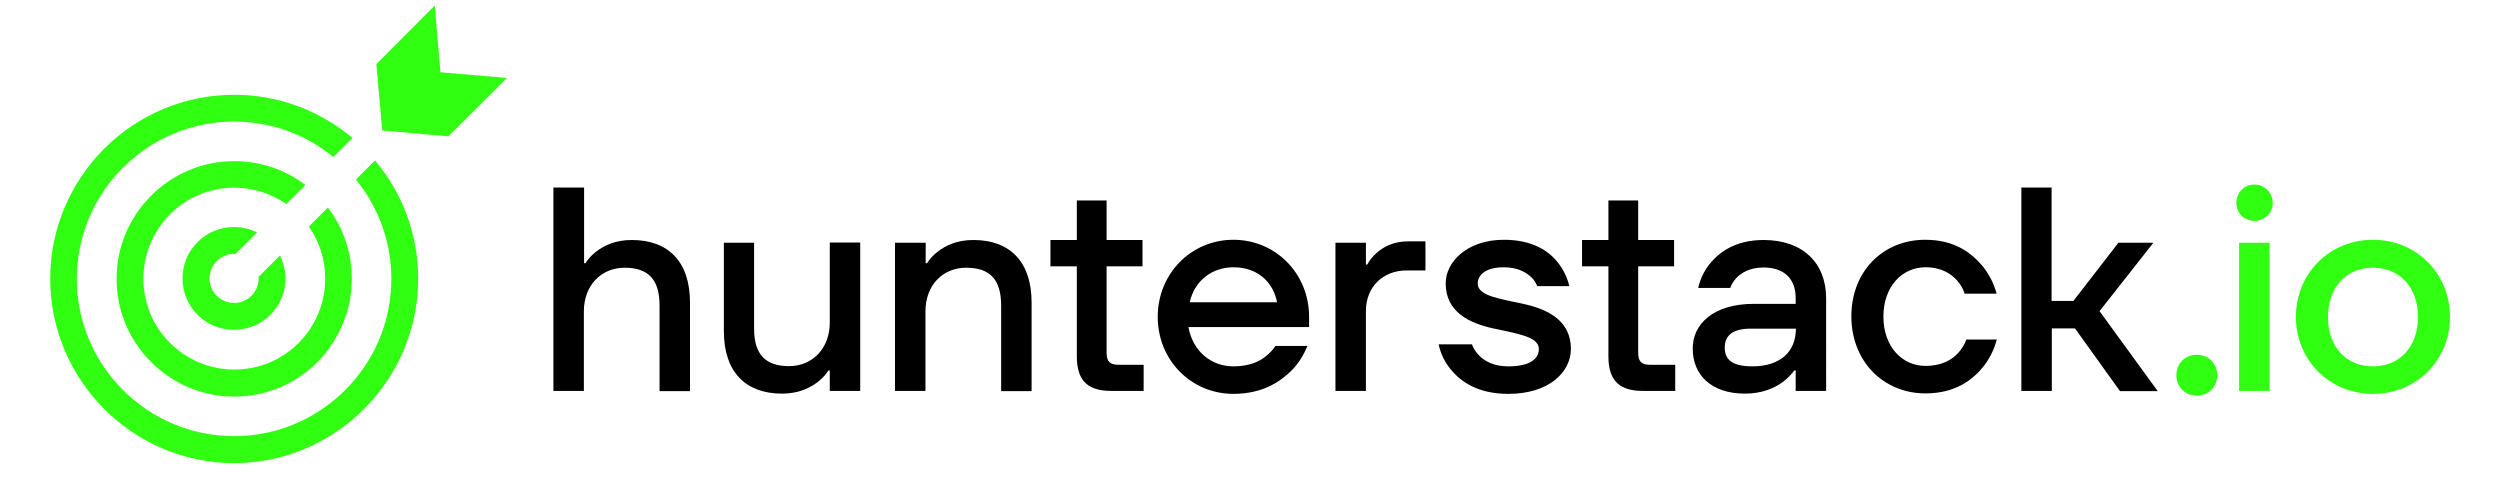 <?xml version="1.0" encoding="utf-8"?>
<!-- Generator: Adobe Illustrator 27.5.0, SVG Export Plug-In . SVG Version: 6.00 Build 0)  -->
<svg version="1.1"
	 id="svg355" xmlns:svg="http://www.w3.org/2000/svg" xmlns:sodipodi="http://sodipodi.sourceforge.net/DTD/sodipodi-0.dtd" xmlns:inkscape="http://www.inkscape.org/namespaces/inkscape" sodipodi:docname="logo - hunterstack.io.svg"
	 xmlns="http://www.w3.org/2000/svg" xmlns:xlink="http://www.w3.org/1999/xlink" x="0px" y="0px" viewBox="0 0 1100 210"
	 style="enable-background:new 0 0 1100 210;" xml:space="preserve">
<style type="text/css">
	.st0{display:none;}
	.st1{display:inline;}
	.st2{fill:#27473D;}
	.st3{fill:#00A546;}
	.st4{fill:#30FF11;}
</style>
<sodipodi:namedview  bordercolor="#666666" borderopacity="1.0" id="namedview357" inkscape:current-layer="layer1" inkscape:cx="80.859469" inkscape:cy="561.25984" inkscape:deskcolor="#d1d1d1" inkscape:document-units="mm" inkscape:pagecheckerboard="0" inkscape:pageopacity="0" inkscape:showpageshadow="2" inkscape:window-height="1031" inkscape:window-maximized="1" inkscape:window-width="1920" inkscape:window-x="0" inkscape:window-y="0" inkscape:zoom="0.2102413" pagecolor="#ffffff" showgrid="false">
	</sodipodi:namedview>
<g id="layer1" inkscape:groupmode="layer" inkscape:label="Layer 1" class="st0">
	<g id="g886" transform="matrix(2.171,0,0,2.171,1898.153,745.199)" class="st1">
		<path id="path6" class="st2" d="M-758.2-306.1h6.1v15.2h0.3c0.5-0.9,1.3-1.6,2.2-2.3c1.6-1.2,3.7-2.3,7.2-2.3
			c7.3,0,11.7,4.3,11.7,12.6v17.8h-6.1v-17.2c0-5.3-2.3-7.6-7-7.6c-4.7,0-8.2,3.5-8.2,8.8v16.1h-6.1V-306.1z"/>
		<path id="path8" class="st2" d="M-724-295h6.1v17.2c0,5.3,2.3,7.6,7,7.6c4.7,0,8.2-3.5,8.2-8.8v-16h6.1v29.8h-6.1v-4.1h-0.3
			c-0.5,0.9-1.3,1.6-2.2,2.3c-1.6,1.2-3.9,2.3-7.2,2.3c-7.3,0-11.7-4.3-11.7-12.6V-295z"/>
		<path id="path10" class="st2" d="M-689.6-295h6.1v4.1h0.3c0.5-0.9,1.3-1.6,2.2-2.3c1.6-1.2,3.7-2.3,7.2-2.3
			c7.3,0,11.7,4.3,11.7,12.6v17.8h-6.1v-17.2c0-5.3-2.3-7.6-7-7.6s-8.2,3.5-8.2,8.8v16h-6.1V-295L-689.6-295z"/>
		<path id="path12" class="st2" d="M-653.1-272.2v-18.1h-5.3v-5.3h5.3v-7.9h6v7.9h7.2v5.3h-7.2v17.3c0,1.9,0.8,2.4,2.4,2.4h5v5.3
			h-6.4C-650.4-265.2-653.1-266.9-653.1-272.2L-653.1-272.2z"/>
		<path id="path14" class="st2" d="M-621.6-295.6c8.5,0,15.2,6.8,15.2,15.5v2h-24.2c0.9,5,4.7,7.9,9,7.9c3,0,5.2-0.9,6.5-2
			c0.8-0.6,1.4-1.3,1.9-2h6.4c-0.8,1.8-1.8,3.4-3.1,4.9c-2.3,2.3-5.9,4.8-11.8,4.8c-8.5,0-15.2-6.8-15.2-15.5
			C-636.8-288.8-630.1-295.6-621.6-295.6L-621.6-295.6z M-612.9-283c-0.6-3.5-3.4-7-8.8-7c-4.1,0-7.8,2.6-8.8,7H-612.9L-612.9-283z"
			/>
		<path id="path16" class="st2" d="M-601.2-295h6.1v4.4h0.3c0.5-0.9,1.1-1.6,1.9-2.3c1.3-1.2,3.3-2.3,6.3-2.3h3.5v5.8h-3.8
			c-4.7,0-8.2,3.2-8.2,8.2v16h-6.1L-601.2-295L-601.2-295z"/>
		<path id="path18" class="st2" d="M-573.7-274.6c0.3,0.8,0.8,1.6,1.5,2.2c1.1,1.1,2.9,2.2,5.8,2.2c4.7,0,6.1-1.7,6.1-3.5
			c0-2.5-4.7-3.1-9.3-4.2c-4.7-1-9.3-3.3-9.3-9c0-4.4,4.4-8.8,11.7-8.8c5.8,0,9.1,2.3,10.9,4.7c1.1,1.3,1.8,2.9,2.2,4.7h-6.4
			c-0.3-0.7-0.7-1.3-1.3-1.9c-1-0.9-2.7-1.9-5.4-1.9c-3.7,0-5.2,1.6-5.2,3.3c0,2.5,4.7,3,9.3,4.1c4.7,1,9.3,3.3,9.3,9
			c0,4.7-4.4,9-12.5,9c-6.2,0-9.6-2.4-11.6-5c-1.2-1.5-2-3.1-2.4-5L-573.7-274.6L-573.7-274.6z"/>
		<path id="path20" class="st2" d="M-546.3-272.2v-18.1h-5.3v-5.3h5.3v-7.9h6v7.9h7.2v5.3h-7.2v17.3c0,1.9,0.8,2.4,2.4,2.4h5v5.3
			h-6.4C-543.7-265.2-546.3-266.9-546.3-272.2L-546.3-272.2z"/>
		<path id="path22" class="st2" d="M-517.2-282.7h8.5v-1.2c0-3.8-2.3-6.1-6.4-6.1c-2.8,0-4.4,1.1-5.4,2c-0.6,0.6-1,1.3-1.3,2h-6.4
			c0.4-1.8,1.2-3.4,2.3-4.8c1.9-2.4,5.1-4.9,10.9-4.9c7.9,0,12.5,4.7,12.5,11.7v18.7h-6.1v-4.1h-0.3c-0.6,0.9-1.4,1.6-2.3,2.3
			c-1.6,1.2-4.1,2.3-7.6,2.3c-6.8,0-10.5-3.7-10.5-9C-529.4-278.6-525.4-282.7-517.2-282.7L-517.2-282.7z M-517.5-270.2
			c5.6,0,8.8-2.9,8.8-7.6h-9c-3.8,0-5.2,1.5-5.2,3.8C-523-271.7-521.6-270.2-517.5-270.2L-517.5-270.2z"/>
		<path id="path24" class="st2" d="M-482.7-295.6c6,0,9.4,2.7,11.6,5.4c1.2,1.6,2.2,3.3,2.7,5.4h-6.4c-0.3-1-0.8-1.9-1.5-2.6
			c-1.2-1.3-3.1-2.6-6.4-2.6c-4.7,0-8.5,3.9-8.5,9.9s3.8,9.9,8.5,9.9c3.3,0,5.4-1.3,6.6-2.6c0.7-0.8,1.2-1.6,1.6-2.6h6.1
			c-0.5,2-1.5,3.9-2.7,5.4c-2.2,2.6-5.6,5.4-11.6,5.4c-8.5,0-14.9-6.4-14.9-15.5S-491.2-295.6-482.7-295.6L-482.7-295.6z"/>
		<path id="path26" class="st2" d="M-463.5-306.1h6.1v22.8h4.4l9-11.7h7l-10.8,13.7l11.7,16h-7.6l-9-12.6h-4.7v12.6h-6.1
			L-463.5-306.1L-463.5-306.1z"/>
		<path id="path28" class="st3" d="M-428.2-272.5c2.3,0,4.1,1.7,4.1,4.1s-1.7,4.1-4.1,4.1s-4.1-1.7-4.1-4.1
			C-432.3-270.8-430.6-272.5-428.2-272.5z"/>
		<path id="path30" class="st3" d="M-416.7-306.7c2,0,3.7,1.6,3.7,3.7s-1.6,3.6-3.7,3.6c-2.1,0-3.6-1.6-3.6-3.6
			C-420.3-305-418.7-306.7-416.7-306.7z M-419.7-295h6.1v29.8h-6.1V-295z"/>
		<path id="path32" class="st3" d="M-392.8-295.6c8.7,0,15.5,6.8,15.5,15.5c0,8.7-6.8,15.5-15.5,15.5c-8.7,0-15.5-6.8-15.5-15.5
			C-408.3-288.8-401.5-295.6-392.8-295.6z M-392.8-270.2c5.3,0,9-3.9,9-9.9c0-6.1-3.7-9.9-9-9.9c-5.3,0-9,3.9-9,9.9
			C-401.9-274-398.1-270.2-392.8-270.2z"/>
		<path id="path34" class="st3" d="M-785.3-287.8c0-9-3.3-17.3-8.7-23.7l-3.8,3.8c4.4,5.4,7.1,12.4,7.1,19.9
			c0,17.4-14.2,31.6-31.6,31.6s-31.6-14.2-31.6-31.6s14.2-31.6,31.6-31.6c7.6,0,14.5,2.7,19.9,7.1l3.8-3.8
			c-6.4-5.4-14.7-8.7-23.7-8.7c-20.4,0-37,16.6-37,37c0,10.2,4.2,19.4,10.8,26.1c6.7,6.7,15.9,10.8,26.1,10.8
			C-801.9-250.8-785.3-267.4-785.3-287.8L-785.3-287.8z"/>
		<path id="path36" class="st3" d="M-798.7-287.8c0-5.2-1.7-10.2-4.8-14.3l-3.8,3.9c2.1,3,3.3,6.6,3.3,10.4c0,4.9-1.9,9.5-5.4,12.9
			c-3.5,3.4-8,5.4-12.9,5.4c-4.9,0-9.5-1.9-12.9-5.4c-3.4-3.5-5.4-8-5.4-12.9s1.9-9.5,5.4-12.9c3.5-3.5,8-5.4,12.9-5.4
			c3.8,0,7.4,1.1,10.4,3.3l3.8-3.9c-4.1-3.1-9-4.8-14.3-4.8c-6.3,0-12.3,2.5-16.7,6.9c-4.5,4.5-6.9,10.4-6.9,16.7
			c0,6.3,2.5,12.2,6.9,16.7s10.4,6.9,16.7,6.9c6.3,0,12.2-2.5,16.7-6.9C-801.1-275.6-798.7-281.5-798.7-287.8L-798.7-287.8z"/>
		<path id="path38" class="st3" d="M-812-287.8c0-1.7-0.4-3.2-1.1-4.6l-4.3,4.3c0,0.1,0,0.2,0,0.3c0,2.7-2.2,4.9-4.9,4.9
			s-4.9-2.2-4.9-4.9c0-2.7,2.2-4.9,4.9-4.9c0.1,0,0.2,0,0.3,0l4.3-4.3c-1.4-0.7-3-1.1-4.6-1.1c-5.7,0-10.3,4.6-10.3,10.3
			c0,2.9,1.2,5.4,3,7.3c1.9,1.9,4.5,3,7.3,3C-816.6-277.5-812-282.1-812-287.8L-812-287.8z"/>
		<polygon id="polygon40" class="st3" points="-780.9,-329.2 -782,-342.6 -793.7,-330.9 -792.5,-317.6 -779.2,-316.4 -767.5,-328.1 
					"/>
	</g>
</g>
<g>
	<g>
		<g>
			<g>
				<g>
					<path d="M243.5,82.5H257v33.3h0.6c1.2-1.9,2.8-3.6,4.7-5.1c3.5-2.6,8.2-5.1,15.7-5.1c16,0,25.6,9.5,25.6,27.5v39h-13.4v-37.7
						c0-11.6-5.1-16.6-15.4-16.6c-10.2,0-17.9,7.7-17.9,19.2V172h-13.4V82.5z"/>
					<path d="M318.4,106.8h13.4v37.7c0,11.6,5.1,16.6,15.4,16.6c10.2,0,17.9-7.7,17.9-19.2v-35.2h13.4V172h-13.4v-9h-0.6
						c-1.2,1.9-2.8,3.6-4.7,5.1c-3.5,2.6-8.4,5.1-15.7,5.1c-16,0-25.6-9.5-25.6-27.5V106.8z"/>
					<path d="M393.9,106.8h13.4v9h0.6c1.2-1.9,2.8-3.6,4.7-5.1c3.5-2.6,8.2-5.1,15.7-5.1c16,0,25.6,9.5,25.6,27.5v39h-13.4v-37.7
						c0-11.6-5.1-16.6-15.4-16.6s-17.9,7.7-17.9,19.2V172h-13.4V106.8z"/>
					<path d="M473.8,156.8v-39.6h-11.6v-11.6h11.6V88.2h13.1v17.4h15.8v11.6h-15.8v38c0,4.1,1.7,5.3,5.3,5.3h11V172h-14.1
						C479.6,172,473.8,168.5,473.8,156.8z"/>
					<path d="M542.7,105.5c18.5,0,33.3,14.8,33.3,33.9v4.5h-53.1c2,10.9,10.2,17.3,19.8,17.3c6.7,0,11.4-2,14.3-4.5
						c1.7-1.3,3.1-2.8,4.2-4.5h14.1c-1.7,4-3.8,7.5-6.8,10.6c-5.1,5.1-12.9,10.5-25.8,10.5c-18.6,0-33.3-14.8-33.3-33.9
						S524.2,105.5,542.7,105.5z M561.9,133c-1.4-7.7-7.5-15.4-19.2-15.4c-9,0-17.1,5.6-19.2,15.4H561.9z"/>
					<path d="M587.5,106.8H601v9.6h0.6c1-1.9,2.4-3.6,4.1-5.1c2.9-2.6,7.3-5.1,13.8-5.1h7.7V119h-8.3c-10.2,0-17.9,7-17.9,17.9V172
						h-13.4V106.8z"/>
					<path d="M647.7,151.6c0.6,1.8,1.8,3.5,3.2,4.9c2.4,2.4,6.3,4.7,12.8,4.7c10.2,0,13.4-3.8,13.4-7.7c0-5.5-10.2-6.8-20.5-9.1
						c-10.2-2.3-20.5-7.2-20.5-19.7c0-9.6,9.6-19.2,25.6-19.2c12.8,0,20,5.1,23.9,10.2c2.3,2.9,4,6.4,4.9,10.2h-14.1
						c-0.6-1.5-1.5-2.9-2.8-4.1c-2.2-2-5.9-4.2-11.9-4.2c-8.2,0-11.5,3.5-11.5,7.2c0,5.5,10.2,6.7,20.5,9
						c10.2,2.3,20.5,7.2,20.5,19.7c0,10.2-9.6,19.8-27.5,19.8c-13.6,0-21-5.4-25.5-10.9c-2.6-3.2-4.3-6.8-5.2-10.9H647.7z"/>
					<path d="M707.7,156.8v-39.6h-11.6v-11.6h11.6V88.2h13.1v17.4h15.8v11.6h-15.8v38c0,4.1,1.7,5.3,5.3,5.3h11V172h-14.1
						C713.6,172,707.7,168.5,707.7,156.8z"/>
					<path d="M771.6,133.7h18.5v-2.6c0-8.3-5-13.4-14.1-13.4c-6.1,0-9.7,2.3-11.9,4.5c-1.3,1.4-2.2,2.8-2.8,4.5h-14.1
						c0.9-4,2.6-7.4,5-10.5c4.2-5.2,11.3-10.6,23.8-10.6c17.3,0,27.5,10.2,27.5,25.6V172h-13.4v-9h-0.6c-1.4,1.9-3.1,3.6-5.1,5.1
						c-3.6,2.6-9,5.1-16.6,5.1c-14.8,0-23-8.2-23-19.8C744.7,142.8,753.7,133.7,771.6,133.7z M771,161.2c12.3,0,19.2-6.4,19.2-16.6
						h-19.8c-8.3,0-11.5,3.2-11.5,8.3C758.8,158,761.9,161.2,771,161.2z"/>
					<path d="M847.1,105.5c13.2,0,20.6,6,25.5,11.9c2.7,3.5,4.7,7.3,5.9,11.8h-14.1c-0.6-2.2-1.8-4.1-3.3-5.8
						c-2.6-2.9-6.8-5.8-13.9-5.8c-10.2,0-18.5,8.4-18.5,21.7s8.3,21.7,18.5,21.7c7.3,0,11.8-2.8,14.5-5.8c1.5-1.7,2.7-3.6,3.5-5.8
						h13.4c-1.2,4.5-3.2,8.4-5.9,11.9c-4.7,5.8-12.3,11.8-25.5,11.8c-18.5,0-32.6-14.1-32.6-33.9S828.5,105.5,847.1,105.5z"/>
					<path d="M889.3,82.5h13.4v49.9h9.6l19.8-25.6h15.4l-23.7,30.1l25.6,35.2h-16.6L913,144.5h-10.2V172h-13.4V82.5z"/>
					<path class="st4" d="M966.6,156.1c5.1,0,9,3.8,9,9c0,5.1-3.8,9-9,9c-5.1,0-9-3.8-9-9C957.6,159.9,961.5,156.1,966.6,156.1z"/>
					<path class="st4" d="M991.9,81.2c4.5,0,8.1,3.6,8.1,8.1c0,4.5-3.6,7.9-8.1,7.9c-4.5,0-7.9-3.5-7.9-7.9
						C984,84.8,987.4,81.2,991.9,81.2z M985.2,106.8h13.4V172h-13.4V106.8z"/>
					<path class="st4" d="M1044.1,105.5c19.1,0,33.9,14.8,33.9,33.9s-14.8,33.9-33.9,33.9c-19.1,0-33.9-14.8-33.9-33.9
						S1025,105.5,1044.1,105.5z M1044.1,161.2c11.6,0,19.8-8.4,19.8-21.7s-8.2-21.7-19.8-21.7c-11.6,0-19.8,8.4-19.8,21.7
						S1032.5,161.2,1044.1,161.2z"/>
				</g>
			</g>
		</g>
	</g>
	<g>
		<path class="st4" d="M184,122.6c0-19.8-7.1-37.9-19-52l-8.4,8.4c9.7,11.9,15.6,27.1,15.6,43.7c0,38.2-31.1,69.2-69.2,69.2
			c-38.2,0-69.2-31.1-69.2-69.2c0-38.2,31.1-69.2,69.2-69.2c16.5,0,31.8,5.8,43.7,15.6l8.4-8.4c-14.1-11.8-32.2-19-52-19
			c-44.7,0-81,36.3-81,81c0,22.3,9.1,42.6,23.8,57.3c14.7,14.7,34.9,23.8,57.3,23.8C147.7,203.6,184,167.2,184,122.6z"/>
		<path class="st4" d="M154.8,122.6c0-11.4-3.7-22.3-10.5-31.3l-8.4,8.4c4.7,6.7,7.2,14.6,7.2,22.9c0,10.7-4.2,20.7-11.7,28.3
			c-7.6,7.6-17.6,11.7-28.3,11.7c-10.7,0-20.7-4.2-28.3-11.7c-7.6-7.6-11.7-17.6-11.7-28.3c0-10.7,4.2-20.7,11.7-28.3
			c7.6-7.6,17.6-11.7,28.3-11.7c8.3,0,16.2,2.5,22.9,7.2l8.4-8.4c-9-6.8-19.8-10.5-31.3-10.5c-13.8,0-26.8,5.4-36.6,15.2
			c-9.8,9.8-15.2,22.8-15.2,36.6c0,13.8,5.4,26.8,15.2,36.6c9.8,9.8,22.8,15.2,36.6,15.2c13.8,0,26.8-5.4,36.6-15.2
			C149.4,149.4,154.8,136.4,154.8,122.6z"/>
		<path class="st4" d="M125.6,122.6c0-3.7-0.9-7.1-2.4-10.2l-9.4,9.4c0,0.2,0,0.5,0,0.7c0,5.9-4.8,10.8-10.8,10.8
			c-5.9,0-10.8-4.8-10.8-10.8c0-5.9,4.8-10.8,10.8-10.8c0.3,0,0.5,0,0.7,0l9.4-9.4c-3.1-1.6-6.5-2.4-10.2-2.4
			c-12.5,0-22.6,10.1-22.6,22.6c0,6.2,2.5,11.9,6.6,16c4.1,4.1,9.7,6.6,16,6.6C115.5,145.2,125.6,135,125.6,122.6z"/>
		<polygon class="st4" points="193.8,31.8 191.3,2.4 165.6,28.2 168.2,57.4 197.3,60 223.1,34.3 		"/>
	</g>
</g>
</svg>
